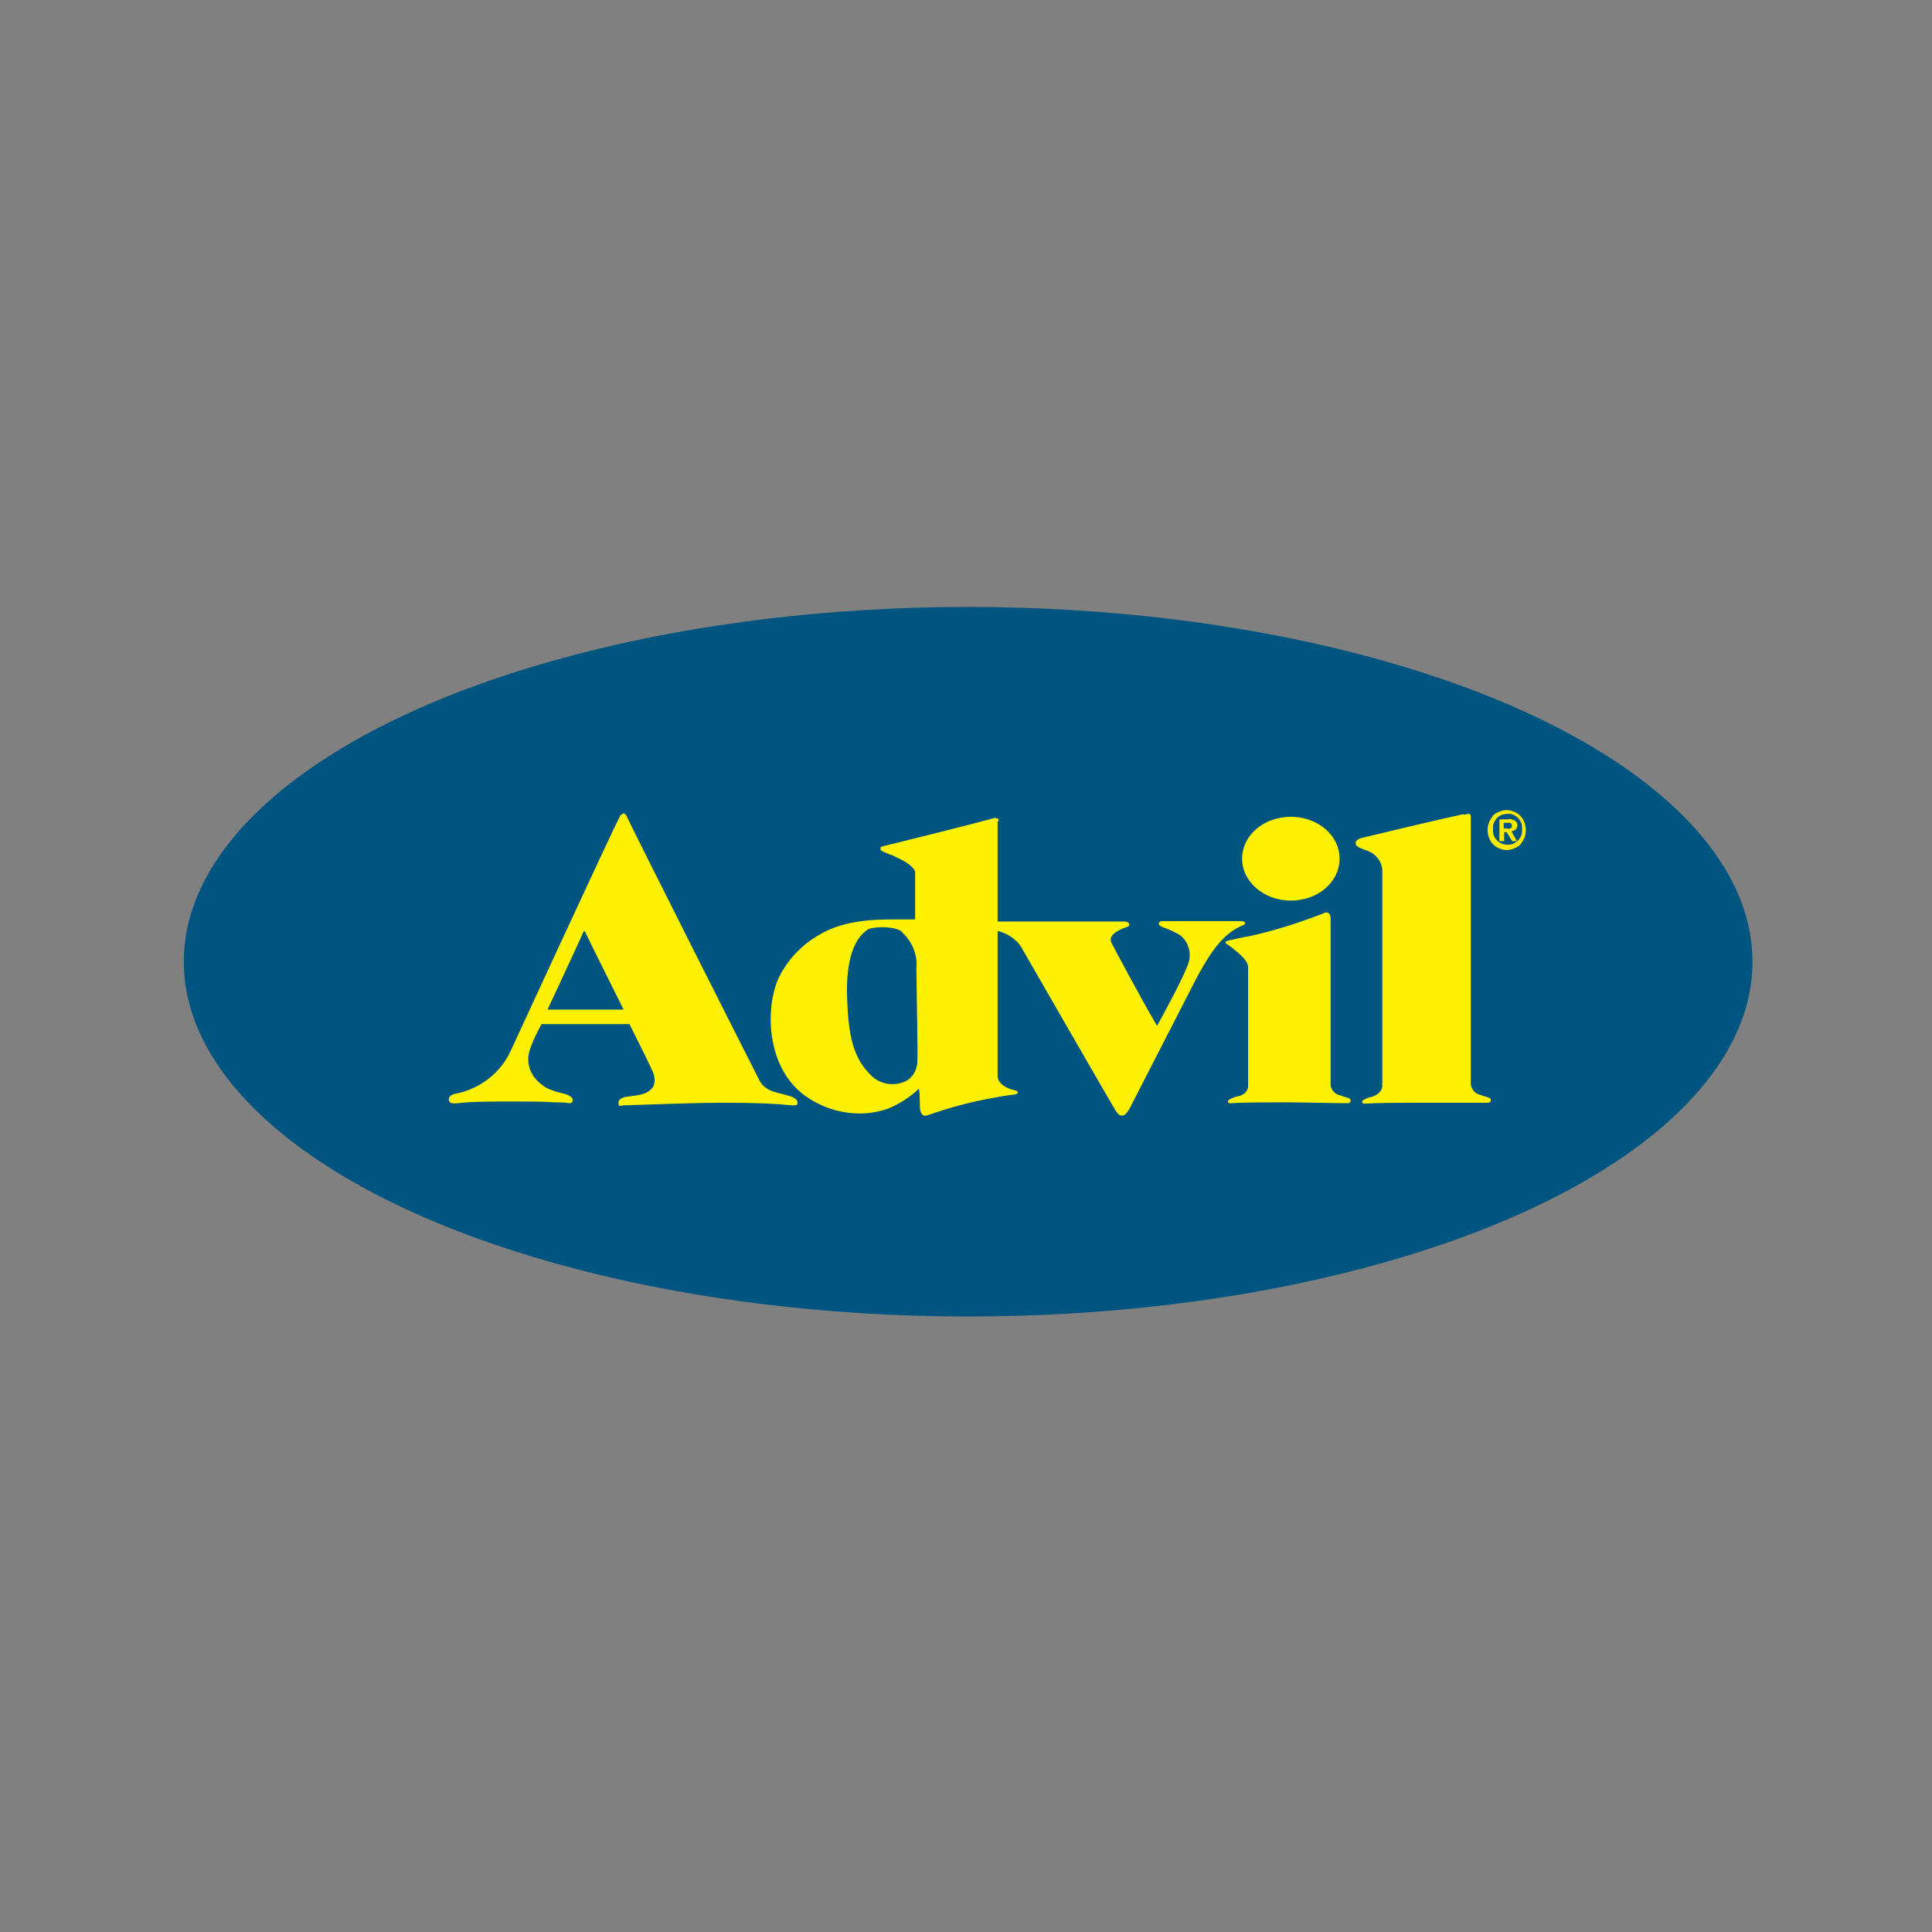 <?xml version="1.0" encoding="UTF-8"?><svg id="uuid-e0523891-bb9d-434b-bf58-ab8a52cf8651" xmlns="http://www.w3.org/2000/svg" viewBox="0 0 452 452"><rect x="0" y="0" width="452" height="452" fill="#808080" stroke="none"/><ellipse cx="226.5" cy="225" rx="183.5" ry="83" style="fill:#005480;"/><path d="m348.4,192.3c.2-.5.6-1,.9-1.5.4-.4.9-.7,1.5-.9,1.1-.5,2.3-.5,3.4,0,1.1.4,2,1.3,2.4,2.4.5,1.2.5,2.6,0,3.8-.2.5-.6,1-.9,1.5-.4.4-.9.7-1.5.9-1.1.5-2.3.5-3.4,0-1.1-.4-2-1.3-2.4-2.4-.5-1.2-.5-2.6,0-3.8m1.1,3.2c.4.9,1,1.5,1.9,1.9.9.3,1.8.3,2.6,0,.9-.4,1.5-1,1.9-1.9.2-.5.2-1,.2-1.5,0-.5,0-1-.2-1.5-.4-.9-1-1.5-1.9-1.9-.4-.2-.9-.2-1.3-.2-.6,0-.9.2-1.3.2-.9.4-1.5,1-1.9,1.9-.2.5-.2,1-.2,1.5,0,.5,0,1,.2,1.5m3.4-3.9c.5,0,1,.1,1.5.4.4.2.6.7.6,1.1,0,.2,0,.4-.2.6,0,.1,0,.3-.2.4q-.2.2-.4.2c-.2,0-.4.2-.6.2l1.3,2.3h-1.1l-1.3-2.1h-.6v2.1h-1.1v-5.1h2.1Zm-.2,2.3c.4,0,.6,0,.8-.2.2,0,.2-.2.2-.6s0-.2-.2-.4l-.2-.2h-1.5v1.3h.9Z" style="fill:#fbe901;"/><path d="m128.1,236.2s8.4-18,8.4-18.2.2-.2.4,0c0,.2,9,18.2,9,18.2h-17.8m17.1-45.6c-2.6,5.1-25.7,55.2-25.7,55.2-2.4,5.3-7.3,9-13,10.1-.9.2-1.5.6-1.5,1.3s.4,1.1,2.1.9c3-.4,8.6-.4,13.1-.4s6.4,0,9.6.2c1.1,0,2.3,0,3.4.2.4,0,.7-.2.8-.6,0,0,0,0,0-.1,0-.4-.2-.7-.6-.9-.4-.3-.8-.4-1.3-.6-1.4-.3-2.8-.7-4.1-1.3-5.8-3.4-4.3-8.3-4.1-8.8.7-2.2,1.7-4.2,2.8-6.2h20.6c0,.2,3.8,7.5,5.4,11.1.5,1.1.6,2.3.2,3.4-1.5,2.4-4.5,2.1-6.9,2.6-.4.2-1.3.4-1.3,1.3s.2.8,1.1.6c7.3-.2,15.6-.6,23.5-.6s12,.2,16,.6c.9,0,1.3,0,1.3-.6s-.4-.9-1.1-1.3c-1.5-.6-3-.8-4.5-1.3-1.3-.4-2.5-1.2-3.2-2.4-.8-1.5-31.3-61.9-31.3-62.3-.2-.2-.4-.4-.6-.4s-.4.2-.6.4m65.7,27.4c2.4,2.1,3.7,5.3,3.4,8.4,0,3.6.4,20.8.2,22.3-.2,1.7-1.1,3.3-2.6,4.1-2.8,1.4-6.3.8-8.4-1.5-4.1-4.1-5.1-9.4-5.4-17.6-.4-9.8,1.9-14.6,5.1-16.5,2.1-.6,6.2-.6,7.9.8m21.8-26.8c-2.8.8-25.1,6.4-26.1,6.6s-.9.4-.9.8,1.1.8,3,1.5c.6.4,3.9,1.5,5.1,3.6v11.3h-5.3c-6,0-12.2.6-17.1,3.6-4.3,2.4-7.8,6.2-9.8,10.7-3,7.5-2.3,21,6.8,27.2,3.6,2.5,8,3.9,12.4,3.9h.2c2.2,0,4.3-.4,6.4-1.1,2.7-1.1,5.2-2.7,7.3-4.7.2,1.2.2,2.5.2,3.8,0,2.4.9,2.8,1.9,2.4,5.1-1.8,10.3-3.2,15.6-4.1,3.8-.8,5.4-.6,5.4-1.1.2-.6-.9-.6-1.7-.9-1.7-.6-3-1.7-3-3v-34c2.1.5,4,1.7,5.3,3.4,0,0,21.4,37.2,22.1,38.3.6.9.9,1.5,1.7,1.5s1.3-.9,1.7-1.5c.2-.4,15.8-30.8,15.8-30.8,2.6-4.7,5.6-10.1,10.7-12.2.6-.2.6-.4.6-.6s-.4-.4-.8-.4h-18.6c-.6,0-.8.4-.8.6,0,.4.4.6.9.8,1.4.5,2.8,1.1,4.1,1.9,1.8,1.4,2.6,3.8,2.1,6-.8,3.2-7.5,15.2-7.5,15.2-3.8-6.4-10.5-19.1-10.5-19.1-.8-1.3-.2-2.4,1.9-3.4,1.1-.6,2.1-.6,2.1-1.1s-.4-.8-1.1-.8h-29.7v-23.3c.6-.8,0-.9-.4-.8m57.6,9.4c0,5.4,5.1,9.8,11.4,9.8s11.4-4.3,11.4-9.8-5.1-9.8-11.4-9.8-11.4,4.3-11.4,9.8m24.8,57.2c.3,0,.5-.2.6-.5,0-.2,0-.4-.2-.5-.4-.4-1.3-.4-2.1-.8-1.3-.2-2.2-1.2-2.4-2.4v-38.9c0-.5,0-.9-.4-1.3-.2-.2-.6-.4-1.3,0-5.7,2.2-11.6,4.1-17.6,5.4-.8,0-3.6.8-4.5.9-.4.2-.8.2-.8.4,0,.1,0,.3.2.4.4.2,2.1,1.5,3,2.3.8.8,2.1,1.9,2.1,3.2v27.8c0,1.1-.9,2.1-2.4,2.4-.7.1-1.4.4-2.1.8-.4.4-.2.9.4.8,3.2-.2,8.8-.2,13.1-.2s9.9.2,14.5.2m26.8-67.6c-6,1.3-17.8,4.1-22.7,5.3-1.9.4-2.6.8-2.4,1.7,0,.6,1.5,1.1,2.6,1.5,2,.7,3.4,2.4,3.6,4.5v50.5c0,1.1-.9,2.1-2.4,2.6-.7.1-1.4.4-2.1.8-.4.4-.2.9.4.8,3.2-.2,8.8-.2,13.1-.2h15.8c.3,0,.5-.2.6-.5,0-.2,0-.4-.2-.5-.4-.4-1.3-.4-2.1-.8-1.3-.2-2.3-1.3-2.4-2.6v-62.3c0-.4,0-.8-.4-.9-.4,0-.8.2-1.3.2" style="fill:#fff200;"/></svg>